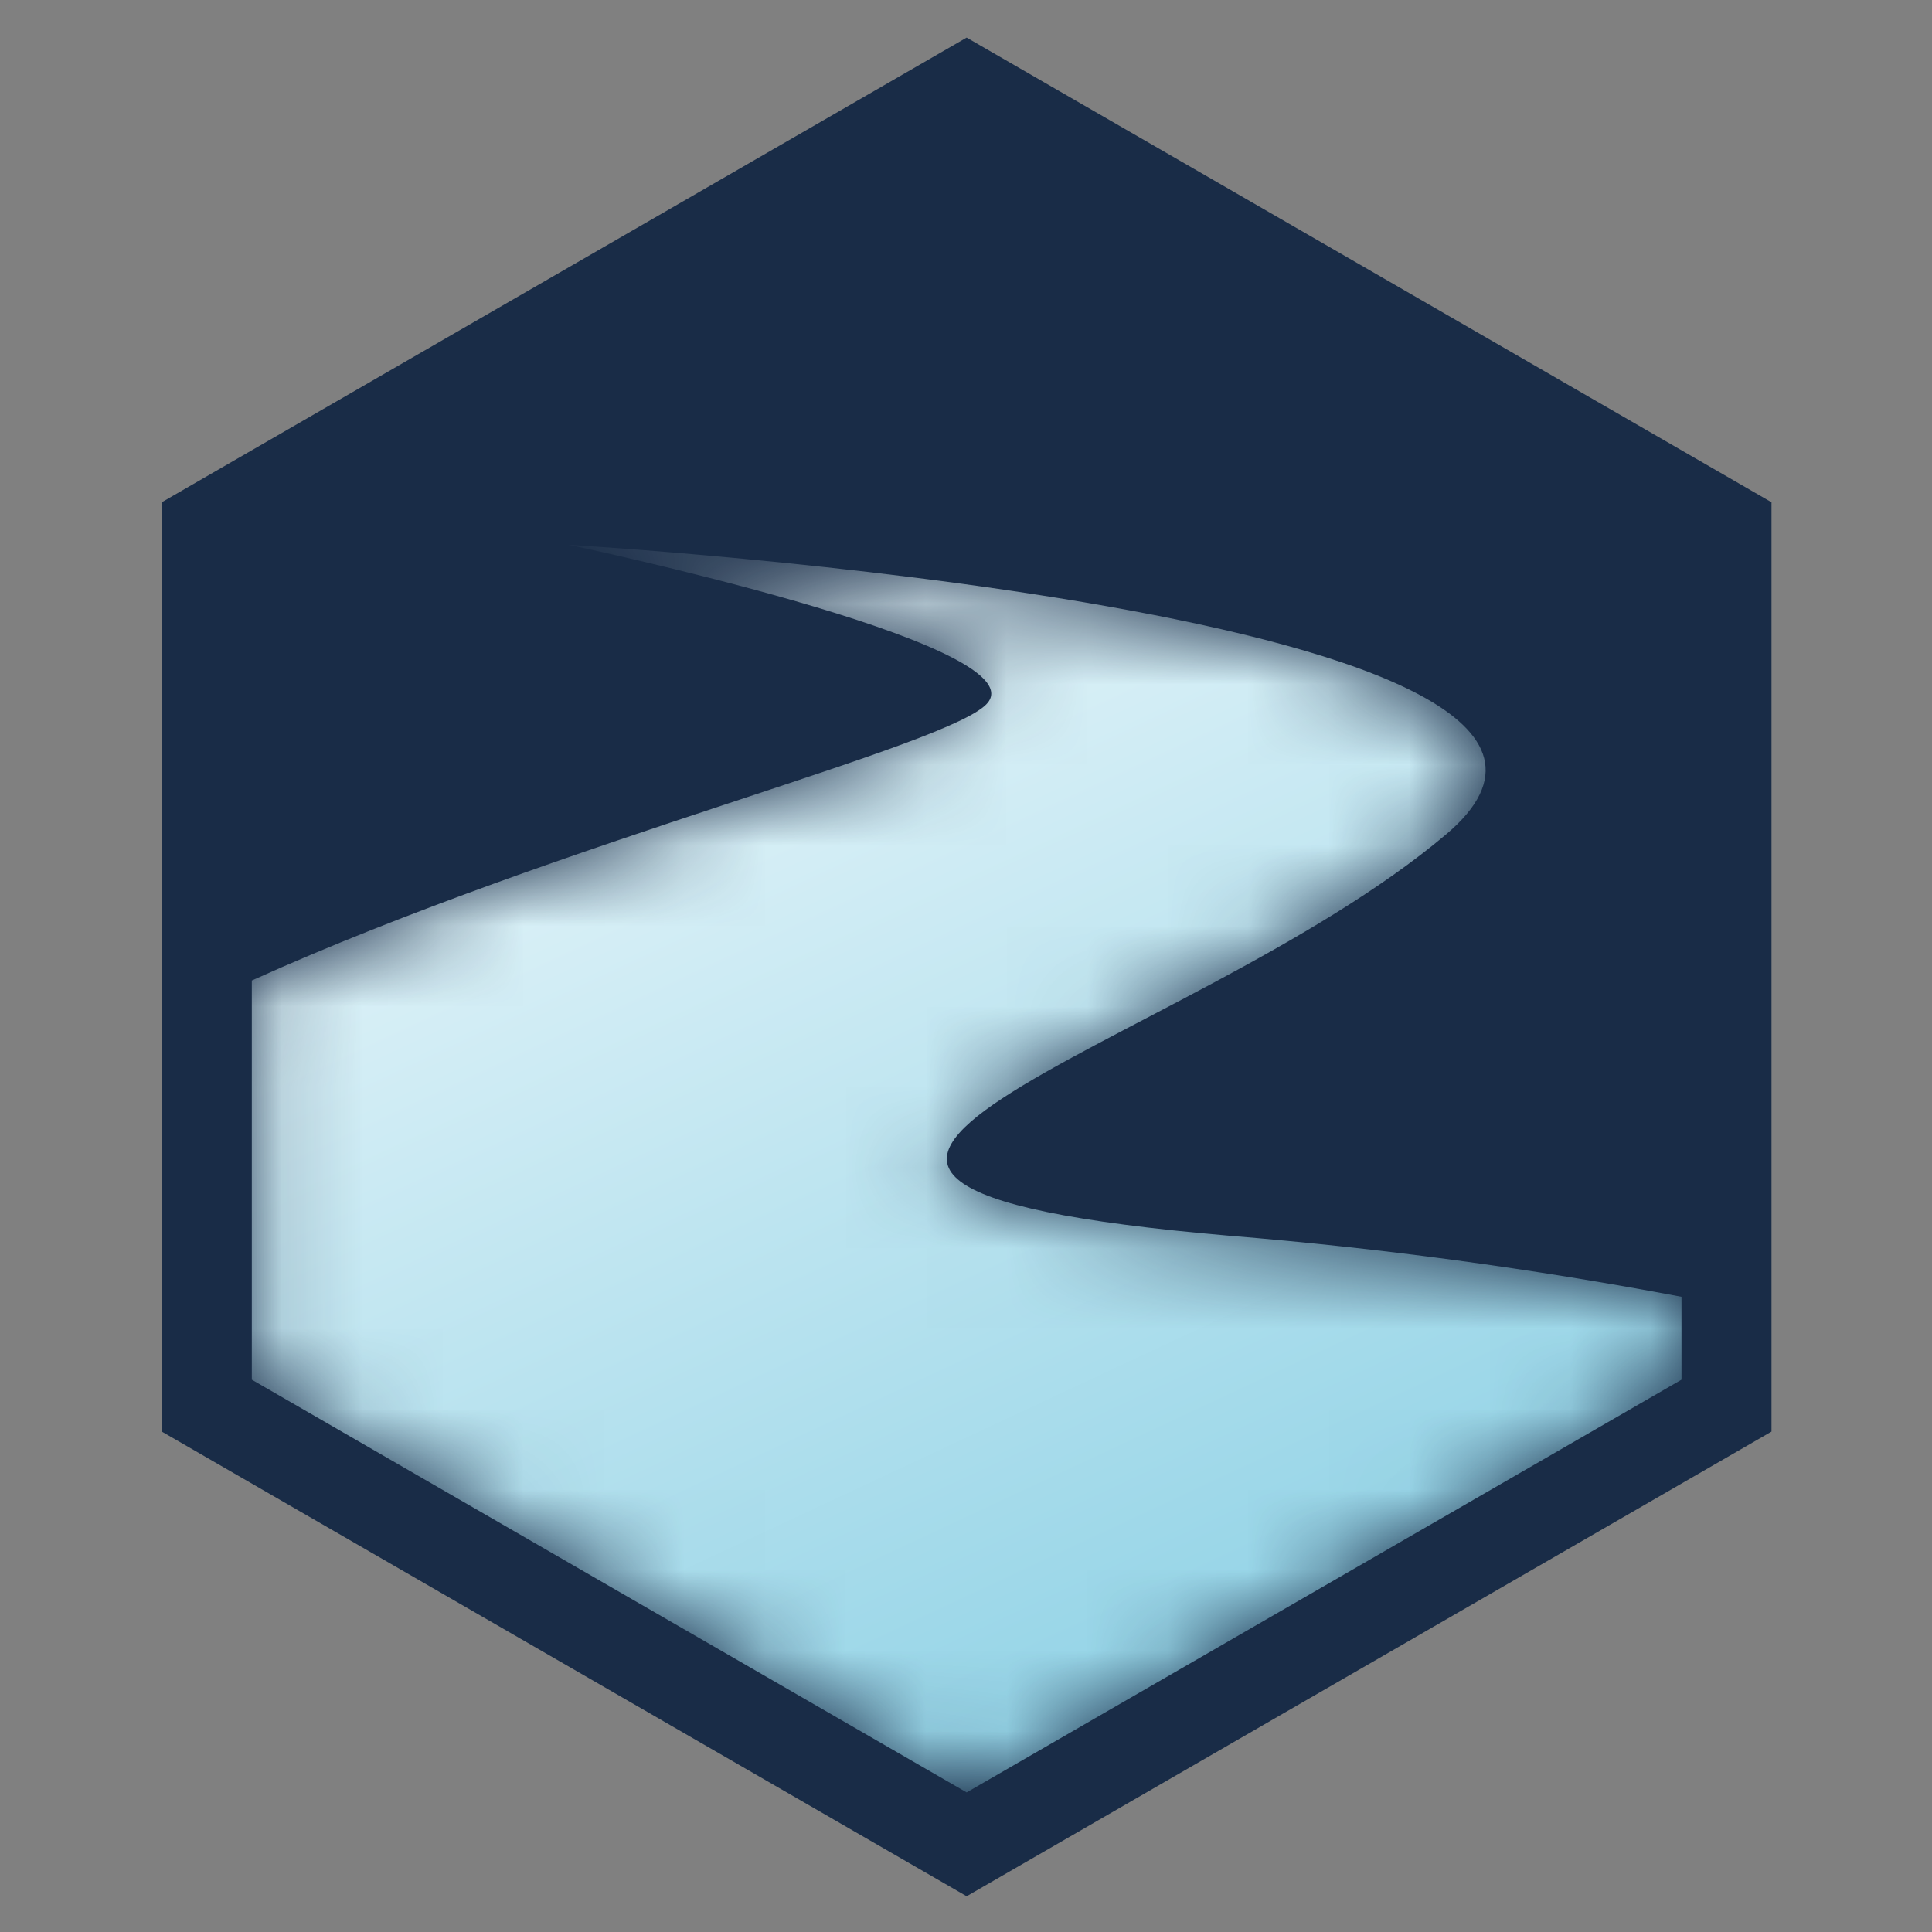 <svg width="24" height="24" viewBox="0 0 24 24" fill="none" xmlns="http://www.w3.org/2000/svg">
<rect x="0" y="0" width="24" height="24" fill="#808080" stroke="none"/>
<g clip-path="url(#clip0_1158_56472)">
<g clip-path="url(#clip1_1158_56472)">
<path d="M12.008 0.467L2.01 6.239L2.01 17.784L12.008 23.556L22.006 17.784L22.006 6.239L12.008 0.467Z" fill="#192C47"/>
<mask id="mask0_1158_56472" style="mask-type:luminance" maskUnits="userSpaceOnUse" x="3" y="6" width="18" height="17">
<path d="M12.273 8.726C11.862 9.254 7.006 10.432 3.128 12.18L3.128 17.139L12.008 22.266L20.888 17.139V16.109C19.027 15.757 17.15 15.504 15.263 15.35C7.452 14.675 14.684 13.132 17.963 10.366C21.242 7.6 7.066 6.768 7.066 6.768C7.066 6.768 12.852 7.984 12.273 8.726Z" fill="white"/>
</mask>
<g mask="url(#mask0_1158_56472)">
<path d="M12.273 8.726C11.862 9.254 7.006 10.432 3.128 12.18L3.128 17.139L12.008 22.266L20.888 17.139V16.109C19.027 15.757 17.15 15.504 15.263 15.35C7.452 14.675 14.684 13.132 17.963 10.366C21.242 7.6 7.066 6.768 7.066 6.768C7.066 6.768 12.852 7.984 12.273 8.726Z" fill="url(#paint0_linear_1158_56472)"/>
</g>
</g>
</g>
<defs>
<linearGradient id="paint0_linear_1158_56472" x1="6.272" y1="3.601" x2="19.268" y2="31.395" gradientUnits="userSpaceOnUse">
<stop stop-color="white"/>
<stop offset="1" stop-color="#54BAD8"/>
</linearGradient>
<clipPath id="clip0_1158_56472">
<rect width="24" height="24" fill="white"/>
</clipPath>
<clipPath id="clip1_1158_56472">
<rect width="20.921" height="24" fill="white" transform="translate(1.54)"/>
</clipPath>
</defs>
</svg>
